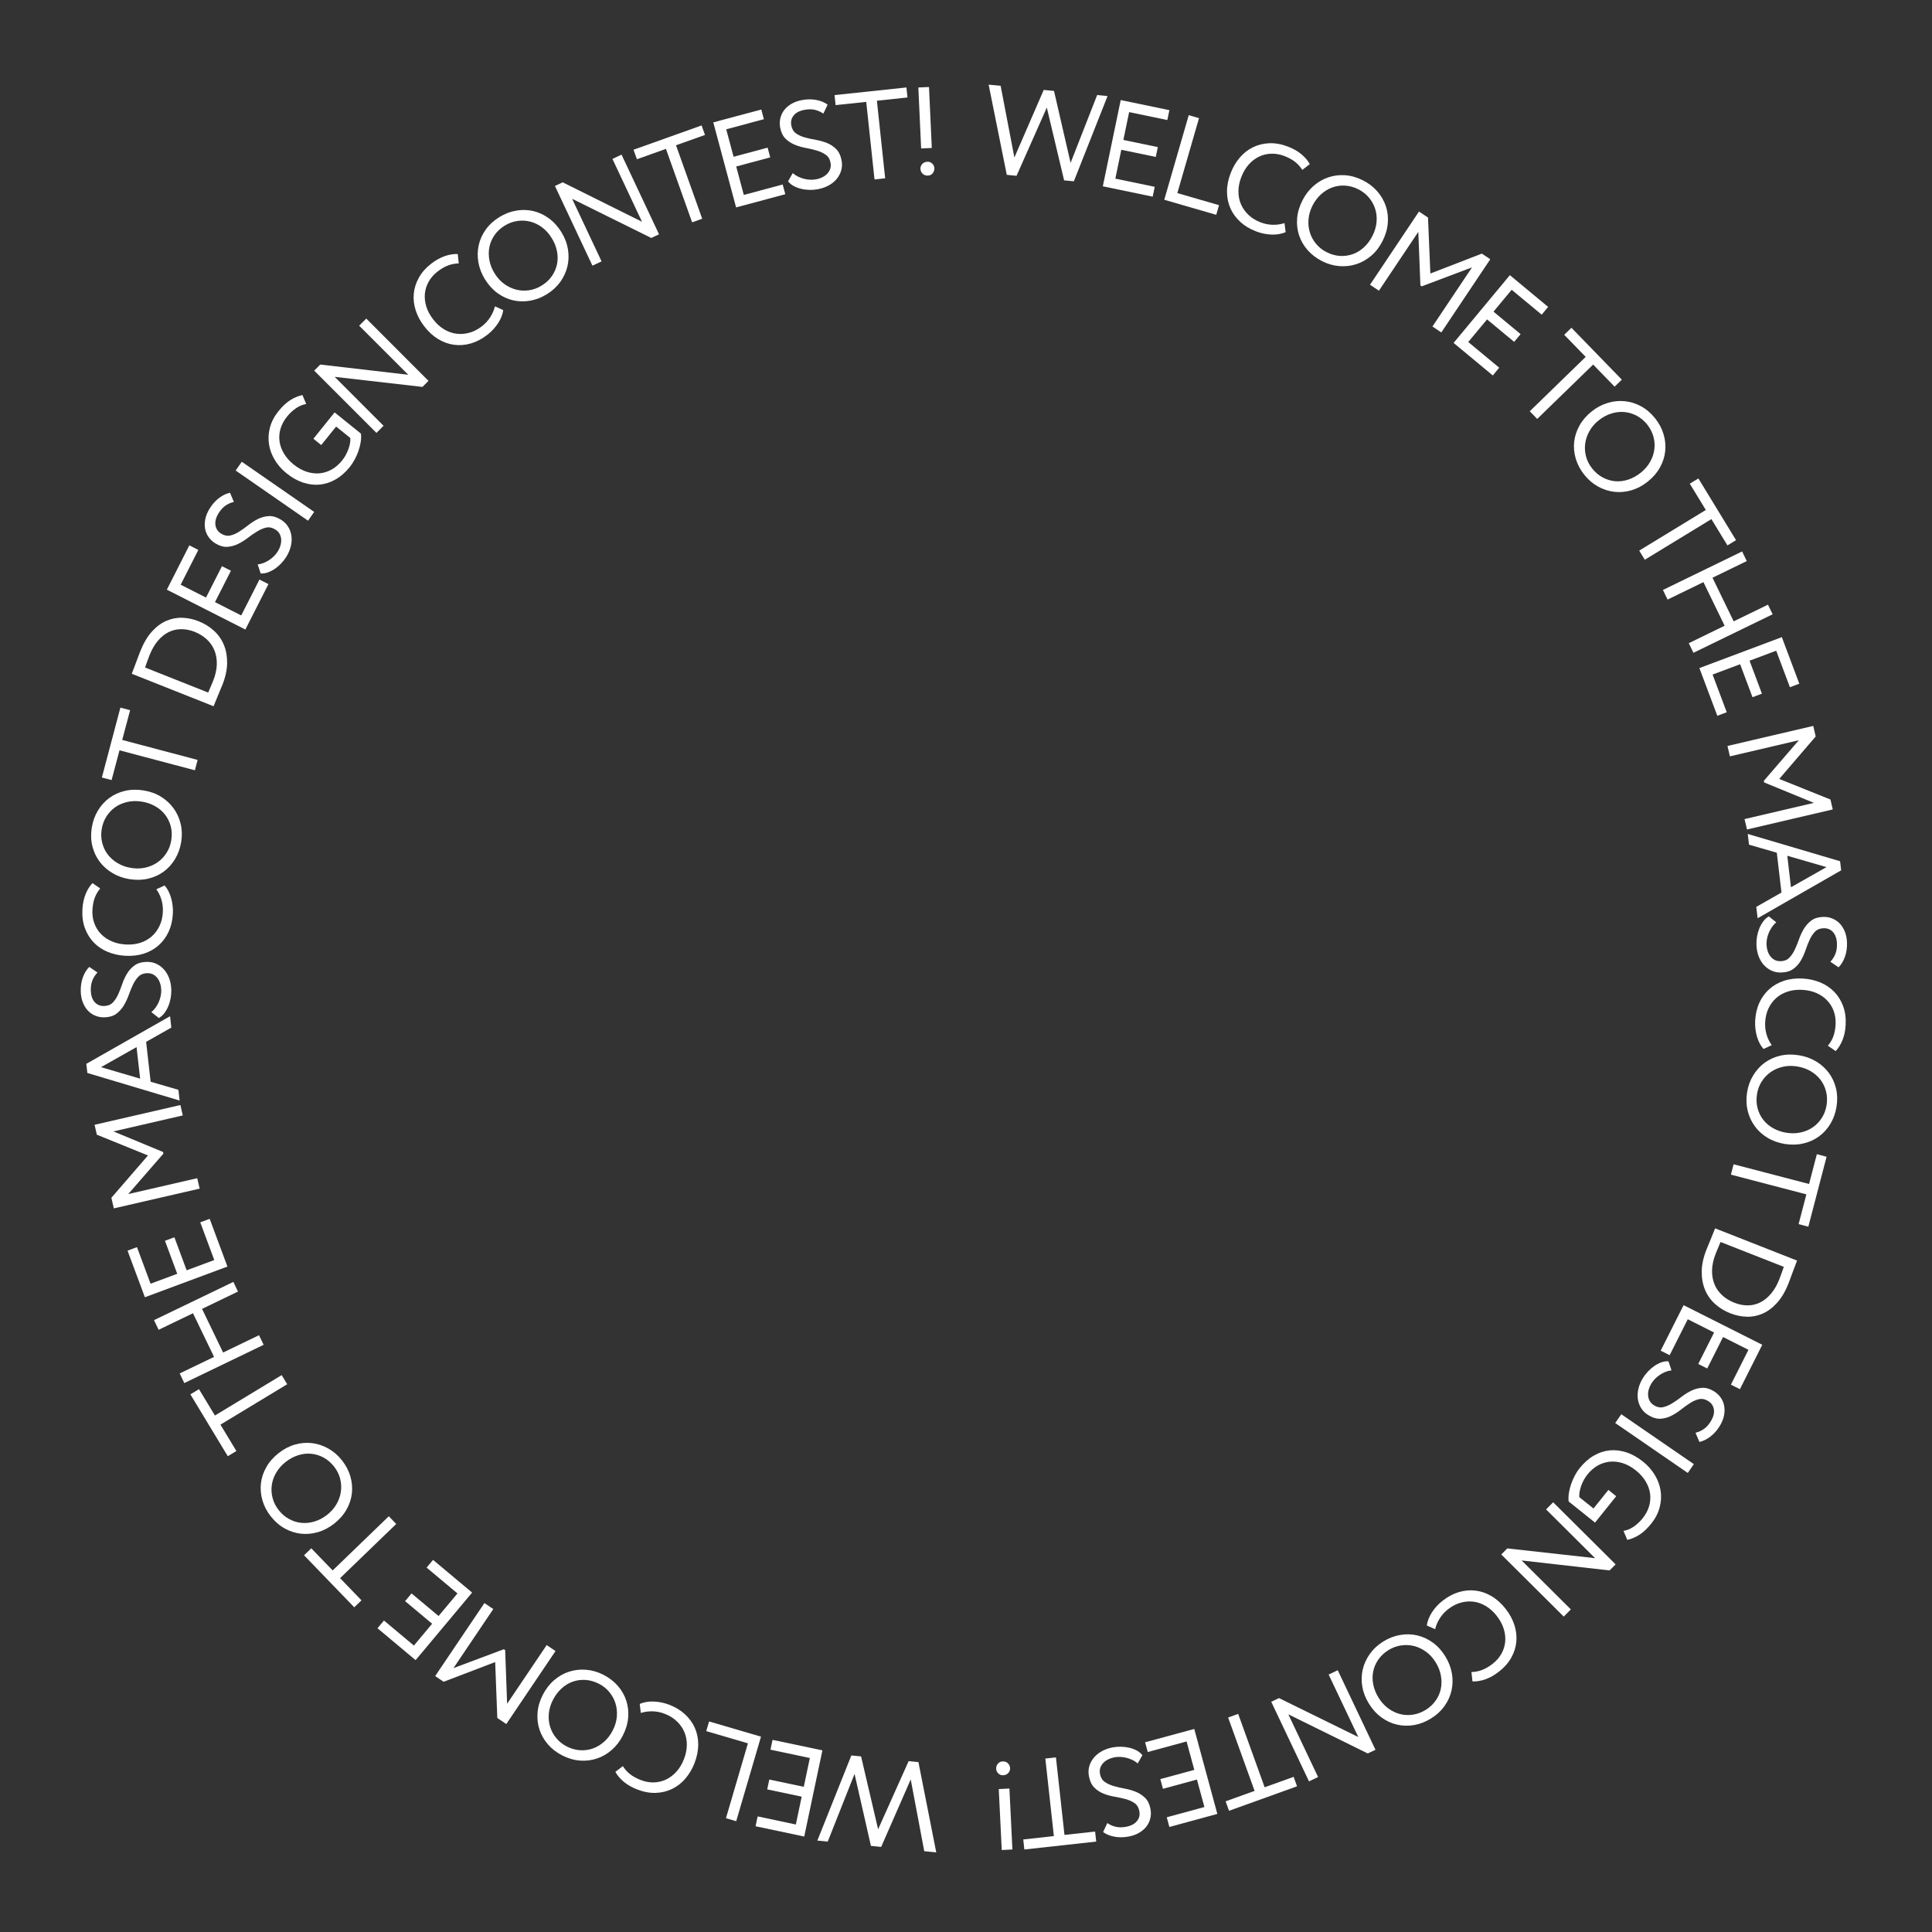 <?xml version="1.0" encoding="UTF-8"?> <svg xmlns="http://www.w3.org/2000/svg" xmlns:xlink="http://www.w3.org/1999/xlink" width="1080" zoomAndPan="magnify" viewBox="0 0 810 810" height="1080" preserveAspectRatio="xMidYMid meet" version="1.2"><rect x="0" y="0" width="810" height="810" fill="#333333" stroke="none"/><defs></defs><g id="02ec8a82f9"><g style="fill:#ffffff;fill-opacity:1;"><g transform="translate(396.7, 739.933)"><path style="stroke:none" d="M -39.766 -3.953 L -35.688 -3.547 L -28.547 27 L -15.75 -1.562 L -11.641 -1.156 L -4.172 36.688 L -9.203 36.188 L -14.875 6.109 L -27.266 34.391 L -31.562 33.969 L -38.422 3.781 L -49.672 32.172 L -54.016 31.734 Z M -39.766 -3.953 "></path></g></g><g style="fill:#ffffff;fill-opacity:1;"><g transform="translate(350.207, 734.99)"><path style="stroke:none" d="M -13.031 34.984 L -33.438 30.672 L -32.562 26.547 L -16.547 29.938 L -14.094 18.266 L -28.547 15.219 L -27.672 11.094 L -13.219 14.141 L -10.672 2.062 L -27.188 -1.422 L -26.312 -5.547 L -5.406 -1.141 Z M -13.031 34.984 "></path></g></g><g style="fill:#ffffff;fill-opacity:1;"><g transform="translate(324.364, 729.665)"><path style="stroke:none" d="M -15.703 33.875 L -20 32.625 L -10.797 1.234 L -28.266 -3.891 L -27.078 -7.938 L -5.312 -1.562 Z M -15.703 33.875 "></path></g></g><g style="fill:#ffffff;fill-opacity:1;"><g transform="translate(300.304, 722.906)"><path style="stroke:none" d="M -32.094 -8.531 C -31.27 -8.895 -30.363 -9.16 -29.375 -9.328 C -28.395 -9.504 -27.367 -9.57 -26.297 -9.531 C -25.234 -9.5 -24.145 -9.367 -23.031 -9.141 C -21.914 -8.922 -20.816 -8.602 -19.734 -8.188 C -17.141 -7.188 -14.941 -5.859 -13.141 -4.203 C -11.336 -2.547 -9.957 -0.648 -9 1.484 C -8.051 3.629 -7.57 5.957 -7.562 8.469 C -7.562 10.977 -8.078 13.578 -9.109 16.266 C -10.066 18.723 -11.344 20.883 -12.938 22.75 C -14.539 24.625 -16.391 26.07 -18.484 27.094 C -20.578 28.113 -22.863 28.672 -25.344 28.766 C -27.832 28.859 -30.426 28.383 -33.125 27.344 C -35.344 26.477 -37.219 25.41 -38.75 24.141 C -40.281 22.879 -41.469 21.484 -42.312 19.953 L -39.172 17.547 C -38.359 18.848 -37.352 19.973 -36.156 20.922 C -34.957 21.867 -33.453 22.691 -31.641 23.391 C -29.773 24.109 -27.926 24.438 -26.094 24.375 C -24.258 24.312 -22.539 23.891 -20.938 23.109 C -19.344 22.328 -17.906 21.219 -16.625 19.781 C -15.352 18.344 -14.32 16.602 -13.531 14.562 C -12.738 12.5 -12.344 10.492 -12.344 8.547 C -12.352 6.598 -12.719 4.797 -13.438 3.141 C -14.156 1.492 -15.203 0.02 -16.578 -1.281 C -17.953 -2.594 -19.641 -3.633 -21.641 -4.406 C -23.316 -5.051 -25.016 -5.391 -26.734 -5.422 C -28.453 -5.461 -30.086 -5.238 -31.641 -4.75 Z M -32.094 -8.531 "></path></g></g><g style="fill:#ffffff;fill-opacity:1;"><g transform="translate(271.875, 712.395)"><path style="stroke:none" d="M -10.75 15.234 C -11.969 17.617 -13.516 19.629 -15.391 21.266 C -17.273 22.91 -19.348 24.113 -21.609 24.875 C -23.867 25.633 -26.242 25.922 -28.734 25.734 C -31.223 25.547 -33.691 24.828 -36.141 23.578 C -38.516 22.367 -40.516 20.828 -42.141 18.953 C -43.766 17.078 -44.945 15.016 -45.688 12.766 C -46.438 10.516 -46.707 8.133 -46.5 5.625 C -46.301 3.125 -45.562 0.625 -44.281 -1.875 C -43.031 -4.312 -41.453 -6.348 -39.547 -7.984 C -37.648 -9.617 -35.566 -10.801 -33.297 -11.531 C -31.023 -12.27 -28.648 -12.539 -26.172 -12.344 C -23.691 -12.145 -21.266 -11.441 -18.891 -10.234 C -16.504 -9.016 -14.492 -7.469 -12.859 -5.594 C -11.234 -3.719 -10.051 -1.656 -9.312 0.594 C -8.57 2.852 -8.305 5.227 -8.516 7.719 C -8.723 10.219 -9.469 12.723 -10.75 15.234 Z M -14.969 13.078 C -14.008 11.203 -13.441 9.301 -13.266 7.375 C -13.098 5.457 -13.273 3.617 -13.797 1.859 C -14.328 0.109 -15.188 -1.492 -16.375 -2.953 C -17.562 -4.41 -19.035 -5.586 -20.797 -6.484 C -22.672 -7.43 -24.547 -7.961 -26.422 -8.078 C -28.305 -8.191 -30.102 -7.941 -31.812 -7.328 C -33.531 -6.711 -35.094 -5.75 -36.5 -4.438 C -37.914 -3.133 -39.098 -1.562 -40.047 0.281 C -41.023 2.188 -41.602 4.109 -41.781 6.047 C -41.957 7.992 -41.773 9.832 -41.234 11.562 C -40.703 13.301 -39.836 14.891 -38.641 16.328 C -37.453 17.766 -35.984 18.93 -34.234 19.828 C -32.441 20.742 -30.609 21.266 -28.734 21.391 C -26.867 21.516 -25.082 21.281 -23.375 20.688 C -21.676 20.094 -20.094 19.148 -18.625 17.859 C -17.164 16.578 -15.945 14.984 -14.969 13.078 Z M -14.969 13.078 "></path></g></g><g style="fill:#ffffff;fill-opacity:1;"><g transform="translate(237.498, 695.297)"><path style="stroke:none" d="M -25.234 27.516 L -29 24.969 L -29.891 1.531 L -51.516 9.797 L -55.047 7.406 L -34.406 -23.203 L -30.688 -20.688 L -47.375 4.062 L -26.266 -3.844 L -25.703 -3.469 L -24.891 19.016 L -8.297 -5.594 L -4.594 -3.094 Z M -25.234 27.516 "></path></g></g><g style="fill:#ffffff;fill-opacity:1;"><g transform="translate(202.184, 671.239)"><path style="stroke:none" d="M -27.938 24.781 L -43.922 11.406 L -41.203 8.172 L -28.656 18.672 L -21.016 9.516 L -32.344 0.047 L -29.641 -3.188 L -18.312 6.281 L -10.391 -3.188 L -23.328 -14.016 L -20.625 -17.25 L -4.25 -3.547 Z M -27.938 24.781 "></path></g></g><g style="fill:#ffffff;fill-opacity:1;"><g transform="translate(181.772, 653.977)"><path style="stroke:none" d=""></path></g></g><g style="fill:#ffffff;fill-opacity:1;"><g transform="translate(175.458, 648.602)"><path style="stroke:none" d="M -26.938 25.266 L -47.984 3.453 L -44.953 0.531 L -35.984 9.812 L -12.453 -12.906 L -9.344 -9.672 L -32.875 13.047 L -23.906 22.344 Z M -26.938 25.266 "></path></g></g><g style="fill:#ffffff;fill-opacity:1;"><g transform="translate(156.248, 629.408)"><path style="stroke:none" d="M -16.109 9.359 C -18.211 11.023 -20.461 12.211 -22.859 12.922 C -25.254 13.629 -27.633 13.859 -30 13.609 C -32.375 13.359 -34.656 12.629 -36.844 11.422 C -39.031 10.211 -40.977 8.531 -42.688 6.375 C -44.344 4.281 -45.516 2.047 -46.203 -0.328 C -46.898 -2.711 -47.117 -5.086 -46.859 -7.453 C -46.598 -9.816 -45.848 -12.086 -44.609 -14.266 C -43.379 -16.453 -41.66 -18.422 -39.453 -20.172 C -37.305 -21.867 -35.031 -23.062 -32.625 -23.75 C -30.219 -24.445 -27.828 -24.656 -25.453 -24.375 C -23.086 -24.094 -20.816 -23.344 -18.641 -22.125 C -16.461 -20.914 -14.547 -19.266 -12.891 -17.172 C -11.234 -15.066 -10.055 -12.82 -9.359 -10.438 C -8.672 -8.062 -8.457 -5.691 -8.719 -3.328 C -8.988 -0.961 -9.738 1.305 -10.969 3.484 C -12.195 5.66 -13.91 7.617 -16.109 9.359 Z M -19.047 5.641 C -17.398 4.336 -16.098 2.848 -15.141 1.172 C -14.18 -0.492 -13.578 -2.234 -13.328 -4.047 C -13.078 -5.867 -13.188 -7.691 -13.656 -9.516 C -14.133 -11.336 -14.984 -13.02 -16.203 -14.562 C -17.504 -16.207 -18.988 -17.473 -20.656 -18.359 C -22.32 -19.242 -24.062 -19.766 -25.875 -19.922 C -27.688 -20.078 -29.504 -19.859 -31.328 -19.266 C -33.16 -18.672 -34.891 -17.734 -36.516 -16.453 C -38.203 -15.117 -39.531 -13.602 -40.5 -11.906 C -41.477 -10.219 -42.082 -8.473 -42.312 -6.672 C -42.551 -4.867 -42.426 -3.066 -41.938 -1.266 C -41.445 0.535 -40.594 2.207 -39.375 3.75 C -38.125 5.332 -36.676 6.566 -35.031 7.453 C -33.395 8.348 -31.676 8.883 -29.875 9.062 C -28.082 9.238 -26.25 9.047 -24.375 8.484 C -22.508 7.922 -20.734 6.973 -19.047 5.641 Z M -19.047 5.641 "></path></g></g><g style="fill:#ffffff;fill-opacity:1;"><g transform="translate(132.343, 598.506)"><path style="stroke:none" d=""></path></g></g><g style="fill:#ffffff;fill-opacity:1;"><g transform="translate(127.377, 591.867)"><path style="stroke:none" d="M -31.875 18.656 L -47.562 -7.281 L -43.953 -9.453 L -37.266 1.594 L -9.281 -15.344 L -6.969 -11.516 L -34.953 5.422 L -28.266 16.484 Z M -31.875 18.656 "></path></g></g><g style="fill:#ffffff;fill-opacity:1;"><g transform="translate(112.942, 568.804)"><path style="stroke:none" d="M -28.234 -20.047 L -19.406 -1.75 L -4.344 -9.016 L -2.406 -4.984 L -35.672 11.047 L -37.609 7.016 L -23.203 0.078 L -32.031 -18.219 L -46.438 -11.281 L -48.375 -15.328 L -15.109 -31.359 L -13.172 -27.312 Z M -28.234 -20.047 "></path></g></g><g style="fill:#ffffff;fill-opacity:1;"><g transform="translate(97.272, 536.203)"><path style="stroke:none" d="M -36.531 7.672 L -43.797 -11.859 L -39.844 -13.328 L -34.141 2 L -22.969 -2.156 L -28.109 -16 L -24.156 -17.469 L -19.016 -3.625 L -7.438 -7.922 L -13.312 -23.734 L -9.359 -25.203 L -1.922 -5.188 Z M -36.531 7.672 "></path></g></g><g style="fill:#ffffff;fill-opacity:1;"><g transform="translate(88.108, 511.089)"><path style="stroke:none" d=""></path></g></g><g style="fill:#ffffff;fill-opacity:1;"><g transform="translate(84.944, 503.726)"><path style="stroke:none" d="M -37.219 2.891 L -38.25 -1.547 L -22.906 -19.297 L -44.344 -28 L -45.297 -32.156 L -9.312 -40.438 L -8.312 -36.078 L -37.391 -29.375 L -16.578 -20.75 L -16.422 -20.078 L -31.172 -3.109 L -2.25 -9.766 L -1.234 -5.391 Z M -37.219 2.891 "></path></g></g><g style="fill:#ffffff;fill-opacity:1;"><g transform="translate(75.406, 462.209)"><path style="stroke:none" d="M -38.781 -12.359 L -39.219 -16.188 L -4.109 -36.156 L -3.578 -31.391 L -14.141 -25.406 L -12.25 -8.688 L -0.609 -5.297 L -0.094 -0.797 Z M -16.656 -9.984 L -18.156 -23.203 L -33.062 -14.797 Z M -16.656 -9.984 "></path></g></g><g style="fill:#ffffff;fill-opacity:1;"><g transform="translate(71.663, 429.321)"><path style="stroke:none" d="M -10 -21.312 C -11.508 -21.27 -12.711 -20.789 -13.609 -19.875 C -14.504 -18.957 -15.273 -17.82 -15.922 -16.469 C -16.566 -15.113 -17.164 -13.656 -17.719 -12.094 C -18.281 -10.531 -18.973 -9.066 -19.797 -7.703 C -20.629 -6.348 -21.672 -5.203 -22.922 -4.266 C -24.18 -3.336 -25.832 -2.848 -27.875 -2.797 C -29.207 -2.766 -30.469 -2.988 -31.656 -3.469 C -32.852 -3.945 -33.891 -4.645 -34.766 -5.562 C -35.648 -6.488 -36.363 -7.633 -36.906 -9 C -37.457 -10.363 -37.758 -11.922 -37.812 -13.672 C -37.863 -15.816 -37.562 -17.789 -36.906 -19.594 C -36.25 -21.395 -35.359 -22.844 -34.234 -23.938 L -30.797 -21.594 C -31.742 -20.602 -32.457 -19.5 -32.938 -18.281 C -33.414 -17.07 -33.633 -15.66 -33.594 -14.047 C -33.539 -11.973 -33.004 -10.359 -31.984 -9.203 C -30.973 -8.055 -29.645 -7.504 -28 -7.547 C -26.488 -7.586 -25.285 -8.066 -24.391 -8.984 C -23.492 -9.91 -22.738 -11.051 -22.125 -12.406 C -21.52 -13.758 -20.945 -15.219 -20.406 -16.781 C -19.875 -18.344 -19.203 -19.797 -18.391 -21.141 C -17.586 -22.492 -16.547 -23.633 -15.266 -24.562 C -13.984 -25.5 -12.289 -25.992 -10.188 -26.047 C -8.664 -26.086 -7.281 -25.805 -6.031 -25.203 C -4.789 -24.609 -3.719 -23.785 -2.812 -22.734 C -1.906 -21.691 -1.191 -20.445 -0.672 -19 C -0.16 -17.562 0.113 -16 0.156 -14.312 C 0.188 -13.188 0.094 -12.02 -0.125 -10.812 C -0.344 -9.613 -0.676 -8.477 -1.125 -7.406 C -1.57 -6.344 -2.125 -5.379 -2.781 -4.516 C -3.445 -3.66 -4.211 -2.992 -5.078 -2.516 L -8.203 -5 C -7.516 -5.551 -6.906 -6.203 -6.375 -6.953 C -5.852 -7.711 -5.414 -8.5 -5.062 -9.312 C -4.719 -10.133 -4.457 -10.969 -4.281 -11.812 C -4.113 -12.664 -4.039 -13.477 -4.062 -14.25 C -4.094 -15.195 -4.242 -16.109 -4.516 -16.984 C -4.785 -17.859 -5.172 -18.617 -5.672 -19.266 C -6.18 -19.922 -6.789 -20.43 -7.5 -20.797 C -8.219 -21.16 -9.051 -21.332 -10 -21.312 Z M -10 -21.312 "></path></g></g><g style="fill:#ffffff;fill-opacity:1;"><g transform="translate(70.724, 404.401)"><path style="stroke:none" d="M -1.719 -33.172 C -1.113 -32.504 -0.582 -31.723 -0.125 -30.828 C 0.332 -29.941 0.707 -28.984 1 -27.953 C 1.301 -26.93 1.516 -25.852 1.641 -24.719 C 1.773 -23.594 1.812 -22.453 1.75 -21.297 C 1.594 -18.516 1.004 -16.008 -0.016 -13.781 C -1.047 -11.562 -2.43 -9.672 -4.172 -8.109 C -5.922 -6.547 -7.988 -5.375 -10.375 -4.594 C -12.77 -3.82 -15.398 -3.52 -18.266 -3.688 C -20.898 -3.844 -23.352 -4.395 -25.625 -5.344 C -27.895 -6.289 -29.832 -7.602 -31.438 -9.281 C -33.051 -10.969 -34.285 -12.977 -35.141 -15.312 C -35.992 -17.645 -36.336 -20.254 -36.172 -23.141 C -36.035 -25.516 -35.598 -27.625 -34.859 -29.469 C -34.129 -31.312 -33.16 -32.875 -31.953 -34.156 L -28.719 -31.906 C -29.707 -30.727 -30.469 -29.422 -31 -27.984 C -31.539 -26.555 -31.863 -24.879 -31.969 -22.953 C -32.082 -20.953 -31.828 -19.086 -31.203 -17.359 C -30.586 -15.641 -29.66 -14.133 -28.422 -12.844 C -27.191 -11.562 -25.691 -10.535 -23.922 -9.766 C -22.16 -8.992 -20.188 -8.547 -18 -8.422 C -15.789 -8.297 -13.758 -8.531 -11.906 -9.125 C -10.062 -9.727 -8.461 -10.625 -7.109 -11.812 C -5.766 -13.008 -4.68 -14.461 -3.859 -16.172 C -3.035 -17.879 -2.566 -19.805 -2.453 -21.953 C -2.348 -23.734 -2.535 -25.453 -3.016 -27.109 C -3.504 -28.766 -4.223 -30.25 -5.172 -31.562 Z M -1.719 -33.172 "></path></g></g><g style="fill:#ffffff;fill-opacity:1;"><g transform="translate(72.013, 374.118)"><path style="stroke:none" d="M -17.797 -5.547 C -20.441 -5.984 -22.832 -6.848 -24.969 -8.141 C -27.102 -9.43 -28.879 -11.031 -30.297 -12.938 C -31.723 -14.852 -32.727 -17.023 -33.312 -19.453 C -33.895 -21.879 -33.969 -24.445 -33.531 -27.156 C -33.102 -29.789 -32.242 -32.172 -30.953 -34.297 C -29.672 -36.422 -28.07 -38.18 -26.156 -39.578 C -24.25 -40.984 -22.066 -41.973 -19.609 -42.547 C -17.16 -43.117 -14.551 -43.176 -11.781 -42.719 C -9.07 -42.289 -6.648 -41.414 -4.516 -40.094 C -2.391 -38.781 -0.629 -37.156 0.766 -35.219 C 2.172 -33.289 3.16 -31.113 3.734 -28.688 C 4.305 -26.27 4.379 -23.742 3.953 -21.109 C 3.523 -18.473 2.664 -16.086 1.375 -13.953 C 0.094 -11.828 -1.504 -10.062 -3.422 -8.656 C -5.348 -7.258 -7.531 -6.281 -9.969 -5.719 C -12.406 -5.156 -15.016 -5.098 -17.797 -5.547 Z M -17.047 -10.234 C -14.961 -9.898 -12.977 -9.941 -11.094 -10.359 C -9.207 -10.785 -7.508 -11.52 -6 -12.562 C -4.5 -13.602 -3.238 -14.914 -2.219 -16.5 C -1.195 -18.082 -0.531 -19.844 -0.219 -21.781 C 0.125 -23.863 0.062 -25.816 -0.406 -27.641 C -0.883 -29.461 -1.676 -31.094 -2.781 -32.531 C -3.883 -33.969 -5.273 -35.16 -6.953 -36.109 C -8.629 -37.066 -10.492 -37.707 -12.547 -38.031 C -14.66 -38.375 -16.672 -38.332 -18.578 -37.906 C -20.484 -37.488 -22.18 -36.758 -23.672 -35.719 C -25.16 -34.676 -26.406 -33.363 -27.406 -31.781 C -28.406 -30.195 -29.062 -28.43 -29.375 -26.484 C -29.695 -24.504 -29.629 -22.609 -29.172 -20.797 C -28.723 -18.984 -27.953 -17.352 -26.859 -15.906 C -25.773 -14.469 -24.395 -13.25 -22.719 -12.25 C -21.051 -11.25 -19.16 -10.578 -17.047 -10.234 Z M -17.047 -10.234 "></path></g></g><g style="fill:#ffffff;fill-opacity:1;"><g transform="translate(78.257, 335.945)"><path style="stroke:none" d="M -35.547 -9.969 L -27.781 -39.266 L -23.703 -38.188 L -27.016 -25.719 L 4.594 -17.344 L 3.453 -13 L -28.156 -21.375 L -31.469 -8.891 Z M -35.547 -9.969 "></path></g></g><g style="fill:#ffffff;fill-opacity:1;"><g transform="translate(85.535, 309.147)"><path style="stroke:none" d=""></path></g></g><g style="fill:#ffffff;fill-opacity:1;"><g transform="translate(87.502, 301.239)"><path style="stroke:none" d="M -32.266 -18.766 L -32.031 -19.359 C -31.812 -19.91 -31.566 -20.551 -31.297 -21.281 C -31.023 -22.02 -30.738 -22.781 -30.438 -23.562 C -30.145 -24.352 -29.848 -25.148 -29.547 -25.953 C -29.242 -26.754 -28.957 -27.5 -28.688 -28.188 C -27.32 -31.613 -25.703 -34.363 -23.828 -36.438 C -21.953 -38.508 -19.926 -40.016 -17.75 -40.953 C -15.57 -41.891 -13.332 -42.316 -11.031 -42.234 C -8.727 -42.148 -6.445 -41.66 -4.188 -40.766 C -1.738 -39.785 0.391 -38.461 2.203 -36.797 C 4.023 -35.141 5.41 -33.164 6.359 -30.875 C 7.305 -28.594 7.758 -26.035 7.719 -23.203 C 7.688 -20.379 7.02 -17.332 5.719 -14.062 C 5.258 -12.926 4.711 -11.613 4.078 -10.125 C 3.441 -8.633 2.836 -7.156 2.266 -5.688 L 2.047 -5.141 Z M -24.812 -26.531 C -25.227 -25.488 -25.566 -24.582 -25.828 -23.812 C -26.098 -23.051 -26.383 -22.242 -26.688 -21.391 L -0.219 -10.875 C 0.258 -12 0.695 -13.023 1.094 -13.953 C 1.488 -14.879 1.742 -15.488 1.859 -15.781 C 2.828 -18.227 3.336 -20.523 3.391 -22.672 C 3.453 -24.828 3.125 -26.785 2.406 -28.547 C 1.695 -30.316 0.629 -31.859 -0.797 -33.172 C -2.223 -34.492 -3.93 -35.555 -5.922 -36.359 C -7.785 -37.086 -9.633 -37.453 -11.469 -37.453 C -13.301 -37.461 -15.039 -37.07 -16.688 -36.281 C -18.332 -35.488 -19.848 -34.285 -21.234 -32.672 C -22.629 -31.066 -23.82 -29.02 -24.812 -26.531 Z M -24.812 -26.531 "></path></g></g><g style="fill:#ffffff;fill-opacity:1;"><g transform="translate(100.369, 268.875)"><path style="stroke:none" d="M -30.422 -21.656 L -20.984 -40.234 L -17.219 -38.312 L -24.625 -23.734 L -14 -18.344 L -7.312 -31.5 L -3.547 -29.594 L -10.234 -16.438 L 0.766 -10.844 L 8.406 -25.891 L 12.172 -23.984 L 2.5 -4.938 Z M -30.422 -21.656 "></path></g></g><g style="fill:#ffffff;fill-opacity:1;"><g transform="translate(112.204, 245.285)"><path style="stroke:none" d="M 3.156 -23.328 C 1.863 -24.117 0.594 -24.367 -0.656 -24.078 C -1.906 -23.785 -3.164 -23.242 -4.438 -22.453 C -5.719 -21.672 -7.016 -20.773 -8.328 -19.766 C -9.641 -18.754 -11.016 -17.898 -12.453 -17.203 C -13.891 -16.516 -15.383 -16.117 -16.938 -16.016 C -18.5 -15.922 -20.156 -16.406 -21.906 -17.469 C -23.039 -18.164 -23.977 -19.035 -24.719 -20.078 C -25.469 -21.129 -25.961 -22.281 -26.203 -23.531 C -26.441 -24.789 -26.422 -26.141 -26.141 -27.578 C -25.867 -29.023 -25.273 -30.492 -24.359 -31.984 C -23.242 -33.816 -21.914 -35.316 -20.375 -36.484 C -18.844 -37.648 -17.305 -38.383 -15.766 -38.688 L -14.156 -34.859 C -15.5 -34.535 -16.703 -33.992 -17.766 -33.234 C -18.828 -32.473 -19.773 -31.406 -20.609 -30.031 C -21.691 -28.258 -22.113 -26.613 -21.875 -25.094 C -21.645 -23.57 -20.832 -22.383 -19.438 -21.531 C -18.145 -20.75 -16.875 -20.5 -15.625 -20.781 C -14.375 -21.07 -13.125 -21.617 -11.875 -22.422 C -10.625 -23.223 -9.348 -24.133 -8.047 -25.156 C -6.754 -26.176 -5.398 -27.035 -3.984 -27.734 C -2.566 -28.43 -1.07 -28.82 0.5 -28.906 C 2.082 -29 3.773 -28.5 5.578 -27.406 C 6.867 -26.613 7.875 -25.629 8.594 -24.453 C 9.32 -23.285 9.781 -22.016 9.969 -20.641 C 10.164 -19.266 10.086 -17.828 9.734 -16.328 C 9.379 -14.836 8.766 -13.375 7.891 -11.938 C 7.305 -10.969 6.594 -10.035 5.75 -9.141 C 4.914 -8.254 4.02 -7.484 3.062 -6.828 C 2.113 -6.18 1.129 -5.676 0.109 -5.312 C -0.91 -4.945 -1.914 -4.797 -2.906 -4.859 L -4.172 -8.641 C -3.305 -8.734 -2.445 -8.953 -1.594 -9.297 C -0.738 -9.648 0.055 -10.078 0.797 -10.578 C 1.535 -11.078 2.203 -11.633 2.797 -12.25 C 3.398 -12.875 3.898 -13.516 4.297 -14.172 C 4.797 -14.984 5.164 -15.828 5.406 -16.703 C 5.656 -17.586 5.742 -18.441 5.672 -19.266 C 5.598 -20.098 5.363 -20.859 4.969 -21.547 C 4.57 -22.242 3.969 -22.836 3.156 -23.328 Z M 3.156 -23.328 "></path></g></g><g style="fill:#ffffff;fill-opacity:1;"><g transform="translate(125.401, 223.729)"><path style="stroke:none" d="M -26.594 -26.453 L -24.031 -30.141 L 6.312 -9.109 L 3.75 -5.422 Z M -26.594 -26.453 "></path></g></g><g style="fill:#ffffff;fill-opacity:1;"><g transform="translate(132.847, 212.073)"><path style="stroke:none" d="M -1.453 -28.125 L 7.438 -39.172 L 18.484 -30.266 C 18.617 -29.141 18.582 -27.945 18.375 -26.688 C 18.164 -25.426 17.844 -24.164 17.406 -22.906 C 16.969 -21.656 16.438 -20.469 15.812 -19.344 C 15.195 -18.219 14.531 -17.203 13.812 -16.297 C 12 -14.055 10.023 -12.32 7.891 -11.094 C 5.754 -9.863 3.531 -9.133 1.219 -8.906 C -1.082 -8.688 -3.422 -8.969 -5.797 -9.75 C -8.172 -10.539 -10.477 -11.836 -12.719 -13.641 C -14.77 -15.297 -16.426 -17.188 -17.688 -19.312 C -18.957 -21.438 -19.758 -23.648 -20.094 -25.953 C -20.426 -28.254 -20.273 -30.582 -19.641 -32.938 C -19.004 -35.289 -17.828 -37.535 -16.109 -39.672 C -14.523 -41.641 -12.922 -43.156 -11.297 -44.219 C -9.68 -45.281 -7.93 -46.023 -6.047 -46.453 L -4.469 -42.672 C -5.926 -42.453 -7.344 -41.875 -8.719 -40.938 C -10.102 -40 -11.359 -38.832 -12.484 -37.438 C -13.797 -35.812 -14.711 -34.113 -15.234 -32.344 C -15.754 -30.582 -15.895 -28.828 -15.656 -27.078 C -15.426 -25.328 -14.812 -23.613 -13.812 -21.938 C -12.812 -20.258 -11.453 -18.723 -9.734 -17.328 C -7.973 -15.922 -6.176 -14.914 -4.344 -14.312 C -2.508 -13.707 -0.707 -13.477 1.062 -13.625 C 2.832 -13.781 4.531 -14.305 6.156 -15.203 C 7.789 -16.109 9.27 -17.383 10.594 -19.031 C 11.145 -19.707 11.645 -20.453 12.094 -21.266 C 12.539 -22.086 12.914 -22.914 13.219 -23.75 C 13.52 -24.594 13.742 -25.414 13.891 -26.219 C 14.047 -27.031 14.082 -27.781 14 -28.469 L 8.078 -33.234 L 1.828 -25.484 Z M -1.453 -28.125 "></path></g></g><g style="fill:#ffffff;fill-opacity:1;"><g transform="translate(153.919, 185.4)"><path style="stroke:none" d="M 23.203 -23.188 L -13.609 -27.406 L 6.891 -6.891 L 3.906 -3.906 L -22.188 -30.016 L -19.641 -32.562 L 17.234 -28.281 L -3.344 -48.859 L -0.359 -51.828 L 25.734 -25.719 Z M 23.203 -23.188 "></path></g></g><g style="fill:#ffffff;fill-opacity:1;"><g transform="translate(181.131, 158.751)"><path style="stroke:none" d=""></path></g></g><g style="fill:#ffffff;fill-opacity:1;"><g transform="translate(187.039, 153.028)"><path style="stroke:none" d="M 23.938 -23.016 C 23.832 -22.129 23.594 -21.219 23.219 -20.281 C 22.852 -19.352 22.379 -18.441 21.797 -17.547 C 21.211 -16.648 20.535 -15.781 19.766 -14.938 C 18.992 -14.102 18.148 -13.332 17.234 -12.625 C 15.035 -10.926 12.758 -9.734 10.406 -9.047 C 8.051 -8.359 5.707 -8.164 3.375 -8.469 C 1.051 -8.77 -1.18 -9.566 -3.328 -10.859 C -5.473 -12.16 -7.422 -13.945 -9.172 -16.219 C -10.785 -18.301 -11.973 -20.516 -12.734 -22.859 C -13.504 -25.203 -13.781 -27.531 -13.562 -29.844 C -13.352 -32.156 -12.645 -34.398 -11.438 -36.578 C -10.238 -38.766 -8.5 -40.738 -6.219 -42.5 C -4.32 -43.957 -2.438 -45.008 -0.562 -45.656 C 1.312 -46.301 3.125 -46.594 4.875 -46.531 L 5.297 -42.594 C 3.766 -42.562 2.281 -42.281 0.844 -41.75 C -0.582 -41.219 -2.062 -40.363 -3.594 -39.188 C -5.176 -37.957 -6.414 -36.539 -7.312 -34.938 C -8.207 -33.344 -8.738 -31.66 -8.906 -29.891 C -9.07 -28.117 -8.867 -26.312 -8.297 -24.469 C -7.723 -22.633 -6.766 -20.852 -5.422 -19.125 C -4.078 -17.375 -2.57 -15.992 -0.906 -14.984 C 0.758 -13.984 2.484 -13.363 4.266 -13.125 C 6.055 -12.883 7.867 -13.016 9.703 -13.516 C 11.535 -14.016 13.301 -14.922 15 -16.234 C 16.414 -17.328 17.582 -18.598 18.5 -20.047 C 19.426 -21.504 20.082 -23.02 20.469 -24.594 Z M 23.938 -23.016 "></path></g></g><g style="fill:#ffffff;fill-opacity:1;"><g transform="translate(210.768, 134.168)"><path style="stroke:none" d="M -7.453 -17.078 C -8.859 -19.359 -9.773 -21.727 -10.203 -24.188 C -10.629 -26.656 -10.582 -29.051 -10.062 -31.375 C -9.551 -33.707 -8.566 -35.891 -7.109 -37.922 C -5.66 -39.953 -3.766 -41.691 -1.422 -43.141 C 0.836 -44.535 3.191 -45.441 5.641 -45.859 C 8.086 -46.285 10.469 -46.227 12.781 -45.688 C 15.094 -45.156 17.266 -44.148 19.297 -42.672 C 21.336 -41.203 23.098 -39.27 24.578 -36.875 C 26.016 -34.551 26.938 -32.148 27.344 -29.672 C 27.75 -27.203 27.676 -24.805 27.125 -22.484 C 26.582 -20.172 25.582 -18 24.125 -15.969 C 22.664 -13.945 20.805 -12.238 18.547 -10.844 C 16.266 -9.426 13.898 -8.508 11.453 -8.094 C 9.004 -7.676 6.625 -7.734 4.312 -8.266 C 2 -8.805 -0.164 -9.812 -2.188 -11.281 C -4.219 -12.758 -5.973 -14.691 -7.453 -17.078 Z M -3.422 -19.578 C -2.316 -17.797 -0.988 -16.328 0.562 -15.172 C 2.125 -14.023 3.789 -13.223 5.562 -12.766 C 7.332 -12.305 9.148 -12.207 11.016 -12.469 C 12.879 -12.738 14.648 -13.395 16.328 -14.438 C 18.109 -15.539 19.535 -16.863 20.609 -18.406 C 21.68 -19.957 22.398 -21.625 22.766 -23.406 C 23.129 -25.188 23.117 -27.02 22.734 -28.906 C 22.359 -30.789 21.625 -32.613 20.531 -34.375 C 19.406 -36.207 18.055 -37.703 16.484 -38.859 C 14.922 -40.023 13.254 -40.828 11.484 -41.266 C 9.723 -41.711 7.914 -41.797 6.062 -41.516 C 4.219 -41.234 2.461 -40.578 0.797 -39.547 C -0.922 -38.484 -2.316 -37.188 -3.391 -35.656 C -4.461 -34.133 -5.188 -32.488 -5.562 -30.719 C -5.938 -28.957 -5.953 -27.117 -5.609 -25.203 C -5.273 -23.285 -4.547 -21.41 -3.422 -19.578 Z M -3.422 -19.578 "></path></g></g><g style="fill:#ffffff;fill-opacity:1;"><g transform="translate(243.38, 113.737)"><path style="stroke:none" d="M 29.672 -13.969 L -3.516 -30.391 L 8.828 -4.156 L 5 -2.359 L -10.719 -35.766 L -7.469 -37.297 L 25.781 -20.766 L 13.391 -47.109 L 17.203 -48.906 L 32.922 -15.5 Z M 29.672 -13.969 "></path></g></g><g style="fill:#ffffff;fill-opacity:1;"><g transform="translate(277.51, 97.731)"><path style="stroke:none" d="M -11.906 -34.953 L 16.641 -45.141 L 18.062 -41.156 L 5.906 -36.828 L 16.891 -6.031 L 12.672 -4.516 L 1.688 -35.312 L -10.484 -30.969 Z M -11.906 -34.953 "></path></g></g><g style="fill:#ffffff;fill-opacity:1;"><g transform="translate(303.268, 88.397)"><path style="stroke:none" d="M -4.219 -37.094 L 15.906 -42.484 L 17 -38.422 L 1.203 -34.188 L 4.297 -22.672 L 18.562 -26.5 L 19.656 -22.422 L 5.391 -18.594 L 8.578 -6.672 L 24.875 -11.047 L 25.969 -6.969 L 5.344 -1.438 Z M -4.219 -37.094 "></path></g></g><g style="fill:#ffffff;fill-opacity:1;"><g transform="translate(328.727, 81.442)"><path style="stroke:none" d="M 19.469 -13.25 C 19.188 -14.727 18.52 -15.832 17.469 -16.562 C 16.414 -17.301 15.172 -17.883 13.734 -18.312 C 12.305 -18.738 10.773 -19.102 9.141 -19.406 C 7.516 -19.707 5.961 -20.16 4.484 -20.766 C 3.004 -21.367 1.707 -22.219 0.594 -23.312 C -0.52 -24.414 -1.266 -25.973 -1.641 -27.984 C -1.879 -29.297 -1.859 -30.578 -1.578 -31.828 C -1.297 -33.078 -0.77 -34.207 0 -35.219 C 0.781 -36.238 1.801 -37.125 3.062 -37.875 C 4.32 -38.625 5.812 -39.16 7.531 -39.484 C 9.645 -39.879 11.645 -39.895 13.531 -39.531 C 15.426 -39.164 17 -38.516 18.25 -37.578 L 16.484 -33.812 C 15.328 -34.594 14.113 -35.125 12.844 -35.406 C 11.57 -35.695 10.145 -35.691 8.562 -35.391 C 6.52 -35.016 5.008 -34.234 4.031 -33.047 C 3.062 -31.859 2.727 -30.457 3.031 -28.844 C 3.312 -27.352 3.973 -26.238 5.016 -25.5 C 6.066 -24.77 7.312 -24.207 8.75 -23.812 C 10.188 -23.414 11.719 -23.078 13.344 -22.797 C 14.969 -22.516 16.508 -22.082 17.969 -21.5 C 19.438 -20.914 20.727 -20.062 21.844 -18.938 C 22.969 -17.82 23.723 -16.234 24.109 -14.172 C 24.391 -12.672 24.332 -11.258 23.938 -9.938 C 23.539 -8.613 22.898 -7.422 22.016 -6.359 C 21.129 -5.297 20.008 -4.398 18.656 -3.672 C 17.312 -2.941 15.805 -2.422 14.141 -2.109 C 13.035 -1.898 11.867 -1.805 10.641 -1.828 C 9.422 -1.859 8.254 -2.008 7.141 -2.281 C 6.023 -2.551 4.988 -2.941 4.031 -3.453 C 3.07 -3.973 2.285 -4.629 1.672 -5.422 L 3.641 -8.875 C 4.297 -8.289 5.035 -7.797 5.859 -7.391 C 6.691 -6.992 7.535 -6.688 8.391 -6.469 C 9.254 -6.25 10.117 -6.125 10.984 -6.094 C 11.859 -6.062 12.672 -6.117 13.422 -6.266 C 14.359 -6.43 15.234 -6.719 16.047 -7.125 C 16.867 -7.531 17.562 -8.035 18.125 -8.641 C 18.695 -9.254 19.109 -9.941 19.359 -10.703 C 19.609 -11.461 19.645 -12.312 19.469 -13.25 Z M 19.469 -13.25 "></path></g></g><g style="fill:#ffffff;fill-opacity:1;"><g transform="translate(353.267, 76.65)"><path style="stroke:none" d="M -3.375 -36.781 L 26.766 -39.984 L 27.203 -35.781 L 14.375 -34.422 L 17.844 -1.906 L 13.375 -1.422 L 9.906 -33.938 L -2.938 -32.578 Z M -3.375 -36.781 "></path></g></g><g style="fill:#ffffff;fill-opacity:1;"><g transform="translate(380.801, 73.834)"><path style="stroke:none" d="M 4.219 -37.156 L 8.688 -37.359 L 9.859 -11.797 L 5.391 -11.594 Z M 5.094 -3.078 C 5.062 -3.785 5.305 -4.441 5.828 -5.047 C 6.348 -5.648 7.078 -5.973 8.016 -6.016 C 8.828 -6.055 9.508 -5.797 10.062 -5.234 C 10.613 -4.68 10.906 -4.051 10.938 -3.344 C 10.969 -2.539 10.734 -1.828 10.234 -1.203 C 9.734 -0.586 9.078 -0.258 8.266 -0.219 C 7.328 -0.176 6.57 -0.441 6 -1.016 C 5.426 -1.586 5.125 -2.273 5.094 -3.078 Z M 5.094 -3.078 "></path></g></g><g style="fill:#ffffff;fill-opacity:1;"><g transform="translate(393.854, 73.222)"><path style="stroke:none" d=""></path></g></g><g style="fill:#ffffff;fill-opacity:1;"><g transform="translate(402.534, 73.067)"><path style="stroke:none" d=""></path></g></g><g style="fill:#ffffff;fill-opacity:1;"><g transform="translate(410.443, 72.195)"><path style="stroke:none" d="M 39.781 3.812 L 35.688 3.422 L 28.438 -27.094 L 15.75 1.516 L 11.656 1.109 L 4.047 -36.703 L 9.078 -36.219 L 14.844 -6.156 L 27.141 -34.484 L 31.453 -34.078 L 38.406 -3.906 L 49.547 -32.344 L 53.906 -31.922 Z M 39.781 3.812 "></path></g></g><g style="fill:#ffffff;fill-opacity:1;"><g transform="translate(456.942, 76.983)"><path style="stroke:none" d="M 12.922 -35.031 L 33.328 -30.797 L 32.469 -26.656 L 16.453 -29.984 L 14.031 -18.312 L 28.484 -15.312 L 27.625 -11.188 L 13.172 -14.188 L 10.672 -2.094 L 27.188 1.344 L 26.328 5.469 L 5.422 1.125 Z M 12.922 -35.031 "></path></g></g><g style="fill:#ffffff;fill-opacity:1;"><g transform="translate(482.807, 82.221)"><path style="stroke:none" d="M 15.578 -33.938 L 19.891 -32.688 L 10.797 -1.266 L 28.281 3.797 L 27.109 7.844 L 5.312 1.531 Z M 15.578 -33.938 "></path></g></g><g style="fill:#ffffff;fill-opacity:1;"><g transform="translate(506.892, 88.899)"><path style="stroke:none" d="M 32.125 8.438 C 31.301 8.801 30.395 9.066 29.406 9.234 C 28.426 9.41 27.398 9.484 26.328 9.453 C 25.266 9.422 24.176 9.297 23.062 9.078 C 21.945 8.859 20.848 8.539 19.766 8.125 C 17.16 7.133 14.953 5.812 13.141 4.156 C 11.328 2.5 9.941 0.602 8.984 -1.531 C 8.035 -3.664 7.551 -5.988 7.531 -8.5 C 7.52 -11.008 8.031 -13.609 9.062 -16.297 C 10 -18.754 11.266 -20.922 12.859 -22.797 C 14.453 -24.672 16.289 -26.117 18.375 -27.141 C 20.469 -28.172 22.758 -28.738 25.25 -28.844 C 27.738 -28.945 30.332 -28.484 33.031 -27.453 C 35.258 -26.598 37.141 -25.539 38.672 -24.281 C 40.203 -23.02 41.395 -21.625 42.25 -20.094 L 39.109 -17.672 C 38.285 -18.961 37.273 -20.082 36.078 -21.031 C 34.879 -21.977 33.375 -22.801 31.562 -23.5 C 29.695 -24.207 27.848 -24.523 26.016 -24.453 C 24.18 -24.391 22.461 -23.961 20.859 -23.172 C 19.266 -22.391 17.832 -21.273 16.562 -19.828 C 15.301 -18.379 14.281 -16.633 13.5 -14.594 C 12.707 -12.531 12.316 -10.523 12.328 -8.578 C 12.336 -6.641 12.703 -4.844 13.422 -3.188 C 14.148 -1.539 15.203 -0.066 16.578 1.234 C 17.961 2.535 19.656 3.57 21.656 4.344 C 23.332 4.977 25.031 5.312 26.75 5.344 C 28.469 5.375 30.098 5.141 31.641 4.641 Z M 32.125 8.438 "></path></g></g><g style="fill:#ffffff;fill-opacity:1;"><g transform="translate(535.357, 99.315)"><path style="stroke:none" d="M 10.688 -15.281 C 11.895 -17.664 13.438 -19.68 15.312 -21.328 C 17.188 -22.973 19.254 -24.18 21.516 -24.953 C 23.785 -25.723 26.16 -26.02 28.641 -25.844 C 31.129 -25.664 33.602 -24.953 36.062 -23.703 C 38.438 -22.504 40.441 -20.969 42.078 -19.094 C 43.711 -17.219 44.906 -15.156 45.656 -12.906 C 46.414 -10.656 46.691 -8.281 46.484 -5.781 C 46.285 -3.281 45.551 -0.773 44.281 1.734 C 43.051 4.18 41.488 6.223 39.594 7.859 C 37.695 9.492 35.613 10.68 33.344 11.422 C 31.07 12.172 28.691 12.445 26.203 12.25 C 23.723 12.062 21.297 11.367 18.922 10.172 C 16.535 8.953 14.52 7.41 12.875 5.547 C 11.238 3.68 10.047 1.625 9.297 -0.625 C 8.547 -2.883 8.27 -5.266 8.469 -7.766 C 8.676 -10.266 9.414 -12.77 10.688 -15.281 Z M 14.922 -13.125 C 13.973 -11.238 13.414 -9.336 13.25 -7.422 C 13.082 -5.504 13.266 -3.664 13.797 -1.906 C 14.328 -0.156 15.191 1.441 16.391 2.891 C 17.586 4.336 19.066 5.508 20.828 6.406 C 22.703 7.352 24.578 7.879 26.453 7.984 C 28.328 8.086 30.125 7.832 31.844 7.219 C 33.562 6.602 35.125 5.641 36.531 4.328 C 37.945 3.016 39.117 1.43 40.047 -0.422 C 41.016 -2.328 41.586 -4.25 41.766 -6.188 C 41.941 -8.133 41.754 -9.973 41.203 -11.703 C 40.66 -13.441 39.789 -15.023 38.594 -16.453 C 37.395 -17.891 35.914 -19.051 34.156 -19.938 C 32.363 -20.852 30.531 -21.367 28.656 -21.484 C 26.789 -21.609 25.008 -21.367 23.312 -20.766 C 21.613 -20.172 20.031 -19.223 18.562 -17.922 C 17.102 -16.629 15.891 -15.031 14.922 -13.125 Z M 14.922 -13.125 "></path></g></g><g style="fill:#ffffff;fill-opacity:1;"><g transform="translate(569.792, 116.298)"><path style="stroke:none" d="M 25.125 -27.609 L 28.906 -25.078 L 29.891 -1.625 L 51.469 -9.969 L 55.016 -7.609 L 34.484 23.078 L 30.766 20.594 L 47.359 -4.203 L 26.281 3.75 L 25.719 3.375 L 24.844 -19.094 L 8.328 5.578 L 4.594 3.078 Z M 25.125 -27.609 "></path></g></g><g style="fill:#ffffff;fill-opacity:1;"><g transform="translate(605.177, 140.237)"><path style="stroke:none" d="M 27.844 -24.875 L 43.891 -11.562 L 41.188 -8.312 L 28.594 -18.75 L 20.984 -9.578 L 32.344 -0.156 L 29.641 3.094 L 18.281 -6.328 L 10.391 3.156 L 23.375 13.922 L 20.688 17.172 L 4.25 3.531 Z M 27.844 -24.875 "></path></g></g><g style="fill:#ffffff;fill-opacity:1;"><g transform="translate(625.654, 157.431)"><path style="stroke:none" d=""></path></g></g><g style="fill:#ffffff;fill-opacity:1;"><g transform="translate(631.979, 162.784)"><path style="stroke:none" d="M 26.859 -25.359 L 47.984 -3.609 L 44.953 -0.672 L 35.953 -9.938 L 12.5 12.859 L 9.375 9.641 L 32.828 -13.156 L 23.828 -22.422 Z M 26.859 -25.359 "></path></g></g><g style="fill:#ffffff;fill-opacity:1;"><g transform="translate(651.262, 181.914)"><path style="stroke:none" d="M 16.078 -9.438 C 18.172 -11.102 20.414 -12.289 22.812 -13 C 25.207 -13.719 27.594 -13.953 29.969 -13.703 C 32.344 -13.461 34.625 -12.742 36.812 -11.547 C 39 -10.348 40.953 -8.672 42.672 -6.516 C 44.328 -4.43 45.504 -2.203 46.203 0.172 C 46.91 2.555 47.133 4.93 46.875 7.297 C 46.625 9.66 45.883 11.938 44.656 14.125 C 43.438 16.312 41.727 18.281 39.531 20.031 C 37.383 21.738 35.109 22.941 32.703 23.641 C 30.297 24.336 27.906 24.551 25.531 24.281 C 23.164 24.008 20.891 23.27 18.703 22.062 C 16.523 20.852 14.609 19.207 12.953 17.125 C 11.285 15.031 10.098 12.789 9.391 10.406 C 8.68 8.031 8.457 5.66 8.719 3.297 C 8.988 0.941 9.734 -1.328 10.953 -3.516 C 12.172 -5.703 13.879 -7.676 16.078 -9.438 Z M 19.047 -5.719 C 17.398 -4.406 16.098 -2.906 15.141 -1.219 C 14.191 0.457 13.594 2.203 13.344 4.016 C 13.094 5.828 13.207 7.641 13.688 9.453 C 14.176 11.273 15.035 12.957 16.266 14.5 C 17.578 16.145 19.062 17.406 20.719 18.281 C 22.383 19.164 24.125 19.688 25.938 19.844 C 27.75 20 29.566 19.77 31.391 19.156 C 33.223 18.551 34.953 17.602 36.578 16.312 C 38.254 14.977 39.57 13.461 40.531 11.766 C 41.5 10.066 42.098 8.316 42.328 6.516 C 42.566 4.723 42.438 2.926 41.938 1.125 C 41.438 -0.676 40.578 -2.348 39.359 -3.891 C 38.109 -5.461 36.66 -6.691 35.016 -7.578 C 33.367 -8.461 31.645 -8.988 29.844 -9.156 C 28.051 -9.332 26.223 -9.133 24.359 -8.562 C 22.492 -8 20.723 -7.051 19.047 -5.719 Z M 19.047 -5.719 "></path></g></g><g style="fill:#ffffff;fill-opacity:1;"><g transform="translate(675.269, 212.736)"><path style="stroke:none" d=""></path></g></g><g style="fill:#ffffff;fill-opacity:1;"><g transform="translate(680.25, 219.359)"><path style="stroke:none" d="M 31.812 -18.766 L 47.594 7.109 L 43.984 9.297 L 37.266 -1.719 L 9.344 15.312 L 7 11.484 L 34.922 -5.547 L 28.203 -16.578 Z M 31.812 -18.766 "></path></g></g><g style="fill:#ffffff;fill-opacity:1;"><g transform="translate(694.764, 242.373)"><path style="stroke:none" d="M 28.297 19.969 L 19.406 1.688 L 4.375 9 L 2.422 4.969 L 35.625 -11.172 L 37.578 -7.141 L 23.203 -0.156 L 32.094 18.125 L 46.469 11.141 L 48.422 15.172 L 15.219 31.312 L 13.266 27.281 Z M 28.297 19.969 "></path></g></g><g style="fill:#ffffff;fill-opacity:1;"><g transform="translate(710.54, 274.921)"><path style="stroke:none" d="M 36.5 -7.797 L 43.828 11.719 L 39.891 13.203 L 34.141 -2.109 L 22.969 2.078 L 28.156 15.906 L 24.203 17.391 L 19.016 3.562 L 7.469 7.891 L 13.406 23.688 L 9.453 25.172 L 1.938 5.172 Z M 36.5 -7.797 "></path></g></g><g style="fill:#ffffff;fill-opacity:1;"><g transform="translate(719.797, 300.004)"><path style="stroke:none" d=""></path></g></g><g style="fill:#ffffff;fill-opacity:1;"><g transform="translate(722.987, 307.357)"><path style="stroke:none" d="M 37.219 -3.016 L 38.25 1.406 L 22.969 19.219 L 44.438 27.844 L 45.406 32 L 9.453 40.406 L 8.422 36.047 L 37.484 29.25 L 16.656 20.688 L 16.5 20.016 L 31.188 2.984 L 2.281 9.75 L 1.266 5.391 Z M 37.219 -3.016 "></path></g></g><g style="fill:#ffffff;fill-opacity:1;"><g transform="translate(732.655, 348.841)"><path style="stroke:none" d="M 38.812 12.234 L 39.266 16.047 L 4.234 36.141 L 3.672 31.375 L 14.234 25.359 L 12.281 8.656 L 0.625 5.297 L 0.094 0.797 Z M 16.672 9.938 L 18.219 23.141 L 33.109 14.703 Z M 16.672 9.938 "></path></g></g><g style="fill:#ffffff;fill-opacity:1;"><g transform="translate(736.507, 381.717)"><path style="stroke:none" d="M 10.078 21.266 C 11.586 21.223 12.785 20.738 13.672 19.812 C 14.566 18.895 15.332 17.758 15.969 16.406 C 16.613 15.062 17.207 13.602 17.75 12.031 C 18.301 10.469 18.988 9.004 19.812 7.641 C 20.645 6.273 21.688 5.125 22.938 4.188 C 24.195 3.258 25.848 2.766 27.891 2.703 C 29.223 2.66 30.484 2.879 31.672 3.359 C 32.867 3.836 33.91 4.535 34.797 5.453 C 35.68 6.379 36.398 7.52 36.953 8.875 C 37.504 10.238 37.805 11.797 37.859 13.547 C 37.922 15.68 37.625 17.656 36.969 19.469 C 36.32 21.281 35.438 22.734 34.312 23.828 L 30.875 21.5 C 31.82 20.488 32.531 19.379 33 18.172 C 33.477 16.961 33.691 15.551 33.641 13.938 C 33.578 11.863 33.035 10.25 32.016 9.094 C 31.004 7.945 29.676 7.398 28.031 7.453 C 26.52 7.492 25.316 7.977 24.422 8.906 C 23.535 9.832 22.785 10.973 22.172 12.328 C 21.555 13.68 20.984 15.141 20.453 16.703 C 19.922 18.266 19.254 19.723 18.453 21.078 C 17.66 22.441 16.625 23.586 15.344 24.516 C 14.07 25.453 12.383 25.953 10.281 26.016 C 8.758 26.055 7.375 25.781 6.125 25.188 C 4.875 24.594 3.789 23.77 2.875 22.719 C 1.969 21.676 1.254 20.438 0.734 19 C 0.223 17.562 -0.055 16 -0.109 14.312 C -0.141 13.188 -0.051 12.02 0.156 10.812 C 0.375 9.613 0.703 8.477 1.141 7.406 C 1.586 6.344 2.141 5.379 2.797 4.516 C 3.453 3.648 4.219 2.973 5.094 2.484 L 8.219 4.984 C 7.531 5.535 6.926 6.188 6.406 6.938 C 5.883 7.695 5.445 8.484 5.094 9.297 C 4.75 10.117 4.492 10.953 4.328 11.797 C 4.16 12.648 4.086 13.461 4.109 14.234 C 4.141 15.18 4.289 16.086 4.562 16.953 C 4.844 17.828 5.238 18.586 5.75 19.234 C 6.258 19.891 6.867 20.398 7.578 20.766 C 8.297 21.129 9.129 21.297 10.078 21.266 Z M 10.078 21.266 "></path></g></g><g style="fill:#ffffff;fill-opacity:1;"><g transform="translate(737.536, 406.634)"><path style="stroke:none" d="M 1.828 33.156 C 1.223 32.488 0.688 31.711 0.219 30.828 C -0.238 29.941 -0.617 28.988 -0.922 27.969 C -1.223 26.945 -1.438 25.867 -1.562 24.734 C -1.695 23.598 -1.734 22.453 -1.672 21.297 C -1.523 18.516 -0.941 16.008 0.078 13.781 C 1.098 11.551 2.477 9.656 4.219 8.094 C 5.957 6.531 8.02 5.352 10.406 4.562 C 12.789 3.781 15.414 3.469 18.281 3.625 C 20.914 3.77 23.367 4.316 25.641 5.266 C 27.91 6.211 29.852 7.52 31.469 9.188 C 33.094 10.852 34.336 12.852 35.203 15.188 C 36.066 17.52 36.422 20.129 36.266 23.016 C 36.141 25.398 35.707 27.516 34.969 29.359 C 34.238 31.203 33.273 32.766 32.078 34.047 L 28.812 31.797 C 29.801 30.617 30.562 29.316 31.094 27.891 C 31.625 26.461 31.941 24.781 32.047 22.844 C 32.148 20.844 31.883 18.977 31.25 17.25 C 30.625 15.531 29.691 14.031 28.453 12.75 C 27.223 11.469 25.723 10.441 23.953 9.672 C 22.191 8.91 20.219 8.473 18.031 8.359 C 15.832 8.242 13.805 8.488 11.953 9.094 C 10.098 9.695 8.492 10.598 7.141 11.797 C 5.797 12.992 4.719 14.445 3.906 16.156 C 3.094 17.875 2.629 19.805 2.516 21.953 C 2.422 23.742 2.617 25.461 3.109 27.109 C 3.598 28.754 4.32 30.234 5.281 31.547 Z M 1.828 33.156 "></path></g></g><g style="fill:#ffffff;fill-opacity:1;"><g transform="translate(736.351, 436.921)"><path style="stroke:none" d="M 17.812 5.5 C 20.457 5.914 22.852 6.766 25 8.047 C 27.145 9.328 28.93 10.926 30.359 12.844 C 31.785 14.758 32.797 16.926 33.391 19.344 C 33.984 21.758 34.062 24.328 33.625 27.047 C 33.207 29.68 32.359 32.066 31.078 34.203 C 29.797 36.336 28.203 38.102 26.297 39.5 C 24.391 40.906 22.211 41.895 19.766 42.469 C 17.316 43.051 14.703 43.125 11.922 42.688 C 9.223 42.25 6.801 41.379 4.656 40.078 C 2.52 38.785 0.75 37.172 -0.656 35.234 C -2.062 33.305 -3.055 31.129 -3.641 28.703 C -4.223 26.285 -4.305 23.758 -3.891 21.125 C -3.473 18.477 -2.617 16.094 -1.328 13.969 C -0.047 11.844 1.547 10.078 3.453 8.672 C 5.367 7.266 7.547 6.27 9.984 5.688 C 12.43 5.113 15.039 5.051 17.812 5.5 Z M 17.062 10.188 C 14.988 9.852 13.008 9.898 11.125 10.328 C 9.25 10.754 7.555 11.488 6.047 12.531 C 4.547 13.582 3.285 14.898 2.266 16.484 C 1.254 18.066 0.594 19.832 0.281 21.781 C -0.039 23.863 0.031 25.816 0.5 27.641 C 0.977 29.461 1.77 31.094 2.875 32.531 C 3.988 33.969 5.383 35.156 7.062 36.094 C 8.75 37.031 10.613 37.664 12.656 38 C 14.781 38.332 16.797 38.281 18.703 37.844 C 20.609 37.414 22.301 36.676 23.781 35.625 C 25.27 34.582 26.508 33.27 27.5 31.688 C 28.5 30.102 29.148 28.336 29.453 26.391 C 29.766 24.398 29.691 22.5 29.234 20.688 C 28.785 18.883 28.016 17.258 26.922 15.812 C 25.836 14.375 24.453 13.16 22.766 12.172 C 21.086 11.18 19.188 10.52 17.062 10.188 Z M 17.062 10.188 "></path></g></g><g style="fill:#ffffff;fill-opacity:1;"><g transform="translate(730.226, 475.115)"><path style="stroke:none" d="M 35.578 9.859 L 27.922 39.188 L 23.844 38.109 L 27.109 25.625 L -4.531 17.359 L -3.406 13.016 L 28.234 21.281 L 31.5 8.781 Z M 35.578 9.859 "></path></g></g><g style="fill:#ffffff;fill-opacity:1;"><g transform="translate(723.045, 501.937)"><path style="stroke:none" d=""></path></g></g><g style="fill:#ffffff;fill-opacity:1;"><g transform="translate(721.099, 509.851)"><path style="stroke:none" d="M 32.328 18.656 L 32.094 19.266 C 31.883 19.816 31.645 20.453 31.375 21.172 C 31.102 21.898 30.816 22.66 30.516 23.453 C 30.223 24.242 29.926 25.047 29.625 25.859 C 29.332 26.672 29.051 27.422 28.781 28.109 C 27.438 31.535 25.82 34.285 23.938 36.359 C 22.062 38.441 20.039 39.953 17.875 40.891 C 15.719 41.836 13.484 42.27 11.172 42.188 C 8.867 42.113 6.586 41.633 4.328 40.75 C 1.867 39.781 -0.27 38.461 -2.094 36.797 C -3.926 35.141 -5.316 33.172 -6.266 30.891 C -7.211 28.609 -7.672 26.055 -7.641 23.234 C -7.617 20.41 -6.961 17.363 -5.672 14.094 C -5.223 12.945 -4.68 11.625 -4.047 10.125 C -3.422 8.633 -2.82 7.16 -2.25 5.703 L -2.031 5.141 Z M 24.906 26.453 C 25.312 25.41 25.645 24.504 25.906 23.734 C 26.164 22.961 26.453 22.145 26.766 21.281 L 0.25 10.859 C -0.227 11.992 -0.66 13.023 -1.047 13.953 C -1.43 14.879 -1.68 15.488 -1.797 15.781 C -2.754 18.227 -3.258 20.523 -3.312 22.672 C -3.363 24.828 -3.031 26.785 -2.312 28.547 C -1.594 30.316 -0.52 31.859 0.906 33.172 C 2.344 34.492 4.062 35.551 6.062 36.344 C 7.926 37.07 9.77 37.438 11.594 37.438 C 13.426 37.438 15.16 37.035 16.797 36.234 C 18.441 35.43 19.957 34.223 21.344 32.609 C 22.738 30.992 23.926 28.941 24.906 26.453 Z M 24.906 26.453 "></path></g></g><g style="fill:#ffffff;fill-opacity:1;"><g transform="translate(708.339, 542.258)"><path style="stroke:none" d="M 30.5 21.547 L 21.125 40.172 L 17.344 38.266 L 24.703 23.656 L 14.062 18.297 L 7.422 31.484 L 3.656 29.594 L 10.297 16.406 L -0.734 10.844 L -8.328 25.906 L -12.094 24.016 L -2.484 4.938 Z M 30.5 21.547 "></path></g></g><g style="fill:#ffffff;fill-opacity:1;"><g transform="translate(696.583, 565.888)"><path style="stroke:none" d="M -3.078 23.328 C -1.785 24.109 -0.516 24.352 0.734 24.062 C 1.984 23.77 3.242 23.227 4.516 22.438 C 5.797 21.656 7.086 20.758 8.391 19.75 C 9.703 18.738 11.07 17.879 12.5 17.172 C 13.938 16.473 15.438 16.07 17 15.969 C 18.562 15.863 20.219 16.336 21.969 17.391 C 23.102 18.078 24.039 18.941 24.781 19.984 C 25.531 21.035 26.023 22.188 26.266 23.438 C 26.516 24.695 26.504 26.047 26.234 27.484 C 25.961 28.93 25.375 30.406 24.469 31.906 C 23.352 33.738 22.031 35.238 20.5 36.406 C 18.969 37.582 17.438 38.328 15.906 38.641 L 14.266 34.797 C 15.617 34.473 16.82 33.926 17.875 33.156 C 18.938 32.395 19.883 31.32 20.719 29.938 C 21.789 28.164 22.207 26.523 21.969 25.016 C 21.738 23.504 20.922 22.32 19.516 21.469 C 18.211 20.688 16.938 20.441 15.688 20.734 C 14.445 21.023 13.203 21.57 11.953 22.375 C 10.703 23.188 9.426 24.102 8.125 25.125 C 6.832 26.156 5.477 27.02 4.062 27.719 C 2.656 28.426 1.164 28.828 -0.406 28.922 C -1.988 29.016 -3.68 28.516 -5.484 27.422 C -6.785 26.641 -7.797 25.66 -8.516 24.484 C -9.242 23.316 -9.707 22.039 -9.906 20.656 C -10.102 19.281 -10.023 17.848 -9.672 16.359 C -9.328 14.867 -8.719 13.398 -7.844 11.953 C -7.258 10.992 -6.551 10.066 -5.719 9.172 C -4.883 8.273 -3.992 7.5 -3.047 6.844 C -2.098 6.188 -1.113 5.672 -0.094 5.297 C 0.926 4.93 1.938 4.785 2.938 4.859 L 4.203 8.641 C 3.328 8.734 2.461 8.953 1.609 9.297 C 0.754 9.648 -0.035 10.078 -0.766 10.578 C -1.492 11.078 -2.156 11.633 -2.75 12.25 C -3.352 12.875 -3.859 13.52 -4.266 14.188 C -4.754 15 -5.117 15.844 -5.359 16.719 C -5.598 17.602 -5.676 18.457 -5.594 19.281 C -5.52 20.102 -5.285 20.859 -4.891 21.547 C -4.492 22.242 -3.891 22.836 -3.078 23.328 Z M -3.078 23.328 "></path></g></g><g style="fill:#ffffff;fill-opacity:1;"><g transform="translate(683.467, 587.488)"><path style="stroke:none" d="M 26.688 26.359 L 24.141 30.047 L -6.281 9.125 L -3.734 5.438 Z M 26.688 26.359 "></path></g></g><g style="fill:#ffffff;fill-opacity:1;"><g transform="translate(676.053, 599.169)"><path style="stroke:none" d="M 1.547 28.125 L -7.328 39.188 L -18.391 30.328 C -18.516 29.191 -18.477 27.992 -18.281 26.734 C -18.082 25.473 -17.766 24.219 -17.328 22.969 C -16.891 21.719 -16.367 20.523 -15.766 19.391 C -15.16 18.266 -14.492 17.25 -13.766 16.344 C -11.961 14.094 -9.988 12.348 -7.844 11.109 C -5.707 9.867 -3.488 9.133 -1.188 8.906 C 1.113 8.688 3.453 8.961 5.828 9.734 C 8.203 10.516 10.508 11.801 12.75 13.594 C 14.812 15.238 16.477 17.125 17.75 19.25 C 19.031 21.375 19.836 23.582 20.172 25.875 C 20.516 28.176 20.375 30.504 19.75 32.859 C 19.125 35.223 17.957 37.473 16.25 39.609 C 14.664 41.586 13.066 43.109 11.453 44.172 C 9.836 45.242 8.086 46 6.203 46.438 L 4.609 42.656 C 6.055 42.438 7.473 41.852 8.859 40.906 C 10.242 39.957 11.5 38.785 12.625 37.391 C 13.926 35.766 14.832 34.066 15.344 32.297 C 15.852 30.523 15.988 28.766 15.75 27.016 C 15.508 25.273 14.883 23.566 13.875 21.891 C 12.875 20.211 11.508 18.68 9.781 17.297 C 8.02 15.891 6.223 14.891 4.391 14.297 C 2.555 13.703 0.754 13.484 -1.016 13.641 C -2.785 13.797 -4.484 14.32 -6.109 15.219 C -7.742 16.125 -9.223 17.406 -10.547 19.062 C -11.086 19.738 -11.582 20.488 -12.031 21.312 C -12.477 22.133 -12.848 22.961 -13.141 23.797 C -13.43 24.641 -13.648 25.461 -13.797 26.266 C -13.941 27.078 -13.977 27.832 -13.906 28.531 L -7.969 33.266 L -1.734 25.484 Z M 1.547 28.125 "></path></g></g><g style="fill:#ffffff;fill-opacity:1;"><g transform="translate(655.071, 625.912)"><path style="stroke:none" d="M -23.125 23.266 L 13.688 27.359 L -6.875 6.922 L -3.906 3.922 L 22.281 29.953 L 19.75 32.5 L -17.125 28.312 L 3.516 48.844 L 0.531 51.844 L -25.656 25.812 Z M -23.125 23.266 "></path></g></g><g style="fill:#ffffff;fill-opacity:1;"><g transform="translate(627.953, 652.652)"><path style="stroke:none" d=""></path></g></g><g style="fill:#ffffff;fill-opacity:1;"><g transform="translate(622.064, 658.395)"><path style="stroke:none" d="M -23.875 23.094 C -23.75 22.195 -23.504 21.285 -23.141 20.359 C -22.773 19.43 -22.305 18.516 -21.734 17.609 C -21.16 16.711 -20.488 15.844 -19.719 15 C -18.945 14.164 -18.102 13.395 -17.188 12.688 C -15 10.977 -12.727 9.773 -10.375 9.078 C -8.02 8.391 -5.68 8.191 -3.359 8.484 C -1.035 8.773 1.203 9.566 3.359 10.859 C 5.516 12.148 7.477 13.93 9.25 16.203 C 10.863 18.273 12.055 20.484 12.828 22.828 C 13.598 25.172 13.879 27.5 13.672 29.812 C 13.473 32.125 12.77 34.367 11.562 36.547 C 10.363 38.723 8.625 40.695 6.344 42.469 C 4.457 43.938 2.578 45 0.703 45.656 C -1.16 46.312 -2.969 46.609 -4.719 46.547 L -5.156 42.625 C -3.625 42.582 -2.145 42.289 -0.719 41.75 C 0.707 41.219 2.188 40.359 3.719 39.172 C 5.301 37.941 6.535 36.523 7.422 34.922 C 8.316 33.328 8.844 31.641 9 29.859 C 9.156 28.086 8.941 26.281 8.359 24.438 C 7.773 22.602 6.816 20.828 5.484 19.109 C 4.117 17.359 2.602 15.984 0.938 14.984 C -0.719 13.984 -2.438 13.363 -4.219 13.125 C -6.008 12.895 -7.816 13.031 -9.641 13.531 C -11.473 14.039 -13.238 14.953 -14.938 16.266 C -16.352 17.367 -17.52 18.648 -18.438 20.109 C -19.352 21.566 -20 23.082 -20.375 24.656 Z M -23.875 23.094 "></path></g></g><g style="fill:#ffffff;fill-opacity:1;"><g transform="translate(598.4, 677.335)"><path style="stroke:none" d="M 7.516 17.047 C 8.93 19.328 9.859 21.695 10.297 24.156 C 10.734 26.613 10.691 29.008 10.172 31.344 C 9.66 33.676 8.68 35.859 7.234 37.891 C 5.797 39.93 3.91 41.676 1.578 43.125 C -0.68 44.539 -3.035 45.461 -5.484 45.891 C -7.941 46.316 -10.328 46.266 -12.641 45.734 C -14.953 45.211 -17.125 44.219 -19.156 42.75 C -21.195 41.289 -22.961 39.363 -24.453 36.969 C -25.898 34.645 -26.832 32.242 -27.25 29.766 C -27.664 27.297 -27.602 24.898 -27.062 22.578 C -26.52 20.254 -25.52 18.078 -24.062 16.047 C -22.613 14.023 -20.758 12.305 -18.5 10.891 C -16.227 9.484 -13.867 8.566 -11.422 8.141 C -8.973 7.711 -6.594 7.766 -4.281 8.297 C -1.969 8.828 0.203 9.82 2.234 11.281 C 4.273 12.738 6.035 14.66 7.516 17.047 Z M 3.484 19.562 C 2.379 17.781 1.047 16.316 -0.516 15.172 C -2.078 14.035 -3.742 13.238 -5.516 12.781 C -7.297 12.332 -9.113 12.242 -10.969 12.516 C -12.832 12.785 -14.598 13.438 -16.266 14.469 C -18.055 15.582 -19.484 16.914 -20.547 18.469 C -21.617 20.02 -22.332 21.688 -22.688 23.469 C -23.039 25.258 -23.023 27.098 -22.641 28.984 C -22.254 30.867 -21.516 32.691 -20.422 34.453 C -19.285 36.273 -17.93 37.766 -16.359 38.922 C -14.785 40.078 -13.113 40.875 -11.344 41.312 C -9.582 41.75 -7.781 41.82 -5.938 41.531 C -4.094 41.238 -2.332 40.57 -0.656 39.531 C 1.051 38.469 2.441 37.172 3.516 35.641 C 4.586 34.117 5.305 32.473 5.672 30.703 C 6.035 28.941 6.047 27.098 5.703 25.172 C 5.359 23.254 4.617 21.383 3.484 19.562 Z M 3.484 19.562 "></path></g></g><g style="fill:#ffffff;fill-opacity:1;"><g transform="translate(565.85, 697.874)"><path style="stroke:none" d="M -29.625 14.062 L 3.625 30.391 L -8.812 4.188 L -5 2.375 L 10.828 35.734 L 7.578 37.266 L -25.719 20.859 L -13.234 47.156 L -17.047 48.969 L -32.875 15.609 Z M -29.625 14.062 "></path></g></g><g style="fill:#ffffff;fill-opacity:1;"><g transform="translate(531.772, 713.995)"><path style="stroke:none" d="M 12.016 34.922 L -16.5 45.188 L -17.922 41.219 L -5.781 36.844 L -16.875 6.078 L -12.656 4.562 L -1.562 35.328 L 10.594 30.953 Z M 12.016 34.922 "></path></g></g><g style="fill:#ffffff;fill-opacity:1;"><g transform="translate(506.045, 723.415)"><path style="stroke:none" d="M 4.328 37.078 L -15.781 42.547 L -16.875 38.484 L -1.094 34.188 L -4.219 22.672 L -18.469 26.547 L -19.578 22.484 L -5.328 18.609 L -8.562 6.703 L -24.844 11.125 L -25.953 7.047 L -5.344 1.453 Z M 4.328 37.078 "></path></g></g><g style="fill:#ffffff;fill-opacity:1;"><g transform="translate(480.609, 730.454)"><path style="stroke:none" d="M -19.422 13.297 C -19.141 14.785 -18.473 15.895 -17.422 16.625 C -16.367 17.363 -15.125 17.941 -13.688 18.359 C -12.25 18.773 -10.711 19.129 -9.078 19.422 C -7.441 19.723 -5.883 20.172 -4.406 20.766 C -2.938 21.367 -1.641 22.219 -0.516 23.312 C 0.598 24.406 1.348 25.957 1.734 27.969 C 1.984 29.27 1.969 30.547 1.688 31.797 C 1.406 33.055 0.879 34.195 0.109 35.219 C -0.66 36.238 -1.672 37.129 -2.922 37.891 C -4.18 38.648 -5.672 39.191 -7.391 39.516 C -9.504 39.922 -11.504 39.941 -13.391 39.578 C -15.285 39.223 -16.863 38.578 -18.125 37.641 L -16.359 33.875 C -15.211 34.656 -14 35.18 -12.719 35.453 C -11.445 35.734 -10.02 35.723 -8.438 35.422 C -6.406 35.023 -4.906 34.234 -3.938 33.047 C -2.969 31.867 -2.633 30.473 -2.938 28.859 C -3.219 27.367 -3.883 26.254 -4.938 25.516 C -5.988 24.785 -7.234 24.223 -8.672 23.828 C -10.109 23.441 -11.641 23.109 -13.266 22.828 C -14.891 22.555 -16.438 22.129 -17.906 21.547 C -19.375 20.973 -20.672 20.129 -21.797 19.016 C -22.922 17.91 -23.676 16.32 -24.062 14.25 C -24.352 12.758 -24.301 11.348 -23.906 10.016 C -23.52 8.691 -22.879 7.5 -21.984 6.438 C -21.098 5.375 -19.984 4.473 -18.641 3.734 C -17.297 2.992 -15.797 2.469 -14.141 2.156 C -13.035 1.945 -11.867 1.852 -10.641 1.875 C -9.422 1.895 -8.25 2.035 -7.125 2.297 C -6 2.566 -4.957 2.957 -4 3.469 C -3.051 3.988 -2.27 4.641 -1.656 5.422 L -3.625 8.891 C -4.27 8.305 -5.008 7.816 -5.844 7.422 C -6.676 7.023 -7.52 6.719 -8.375 6.5 C -9.238 6.289 -10.102 6.172 -10.969 6.141 C -11.832 6.109 -12.645 6.164 -13.406 6.312 C -14.332 6.488 -15.203 6.781 -16.016 7.188 C -16.836 7.594 -17.531 8.098 -18.094 8.703 C -18.656 9.305 -19.062 9.988 -19.312 10.75 C -19.562 11.52 -19.598 12.367 -19.422 13.297 Z M -19.422 13.297 "></path></g></g><g style="fill:#ffffff;fill-opacity:1;"><g transform="translate(456.086, 735.329)"><path style="stroke:none" d="M 3.5 36.766 L -26.625 40.078 L -27.078 35.875 L -14.25 34.453 L -17.828 1.953 L -13.375 1.469 L -9.797 33.969 L 3.047 32.562 Z M 3.5 36.766 "></path></g></g><g style="fill:#ffffff;fill-opacity:1;"><g transform="translate(428.564, 738.238)"><path style="stroke:none" d="M -4.109 37.156 L -8.578 37.391 L -9.828 11.844 L -5.359 11.609 Z M -5.078 3.094 C -5.047 3.801 -5.285 4.457 -5.797 5.062 C -6.305 5.664 -7.035 5.992 -7.984 6.047 C -8.797 6.086 -9.477 5.832 -10.031 5.281 C -10.594 4.727 -10.891 4.098 -10.922 3.391 C -10.961 2.586 -10.734 1.875 -10.234 1.25 C -9.734 0.625 -9.078 0.289 -8.266 0.25 C -7.316 0.195 -6.555 0.457 -5.984 1.031 C -5.422 1.602 -5.117 2.289 -5.078 3.094 Z M -5.078 3.094 "></path></g></g></g></svg> 